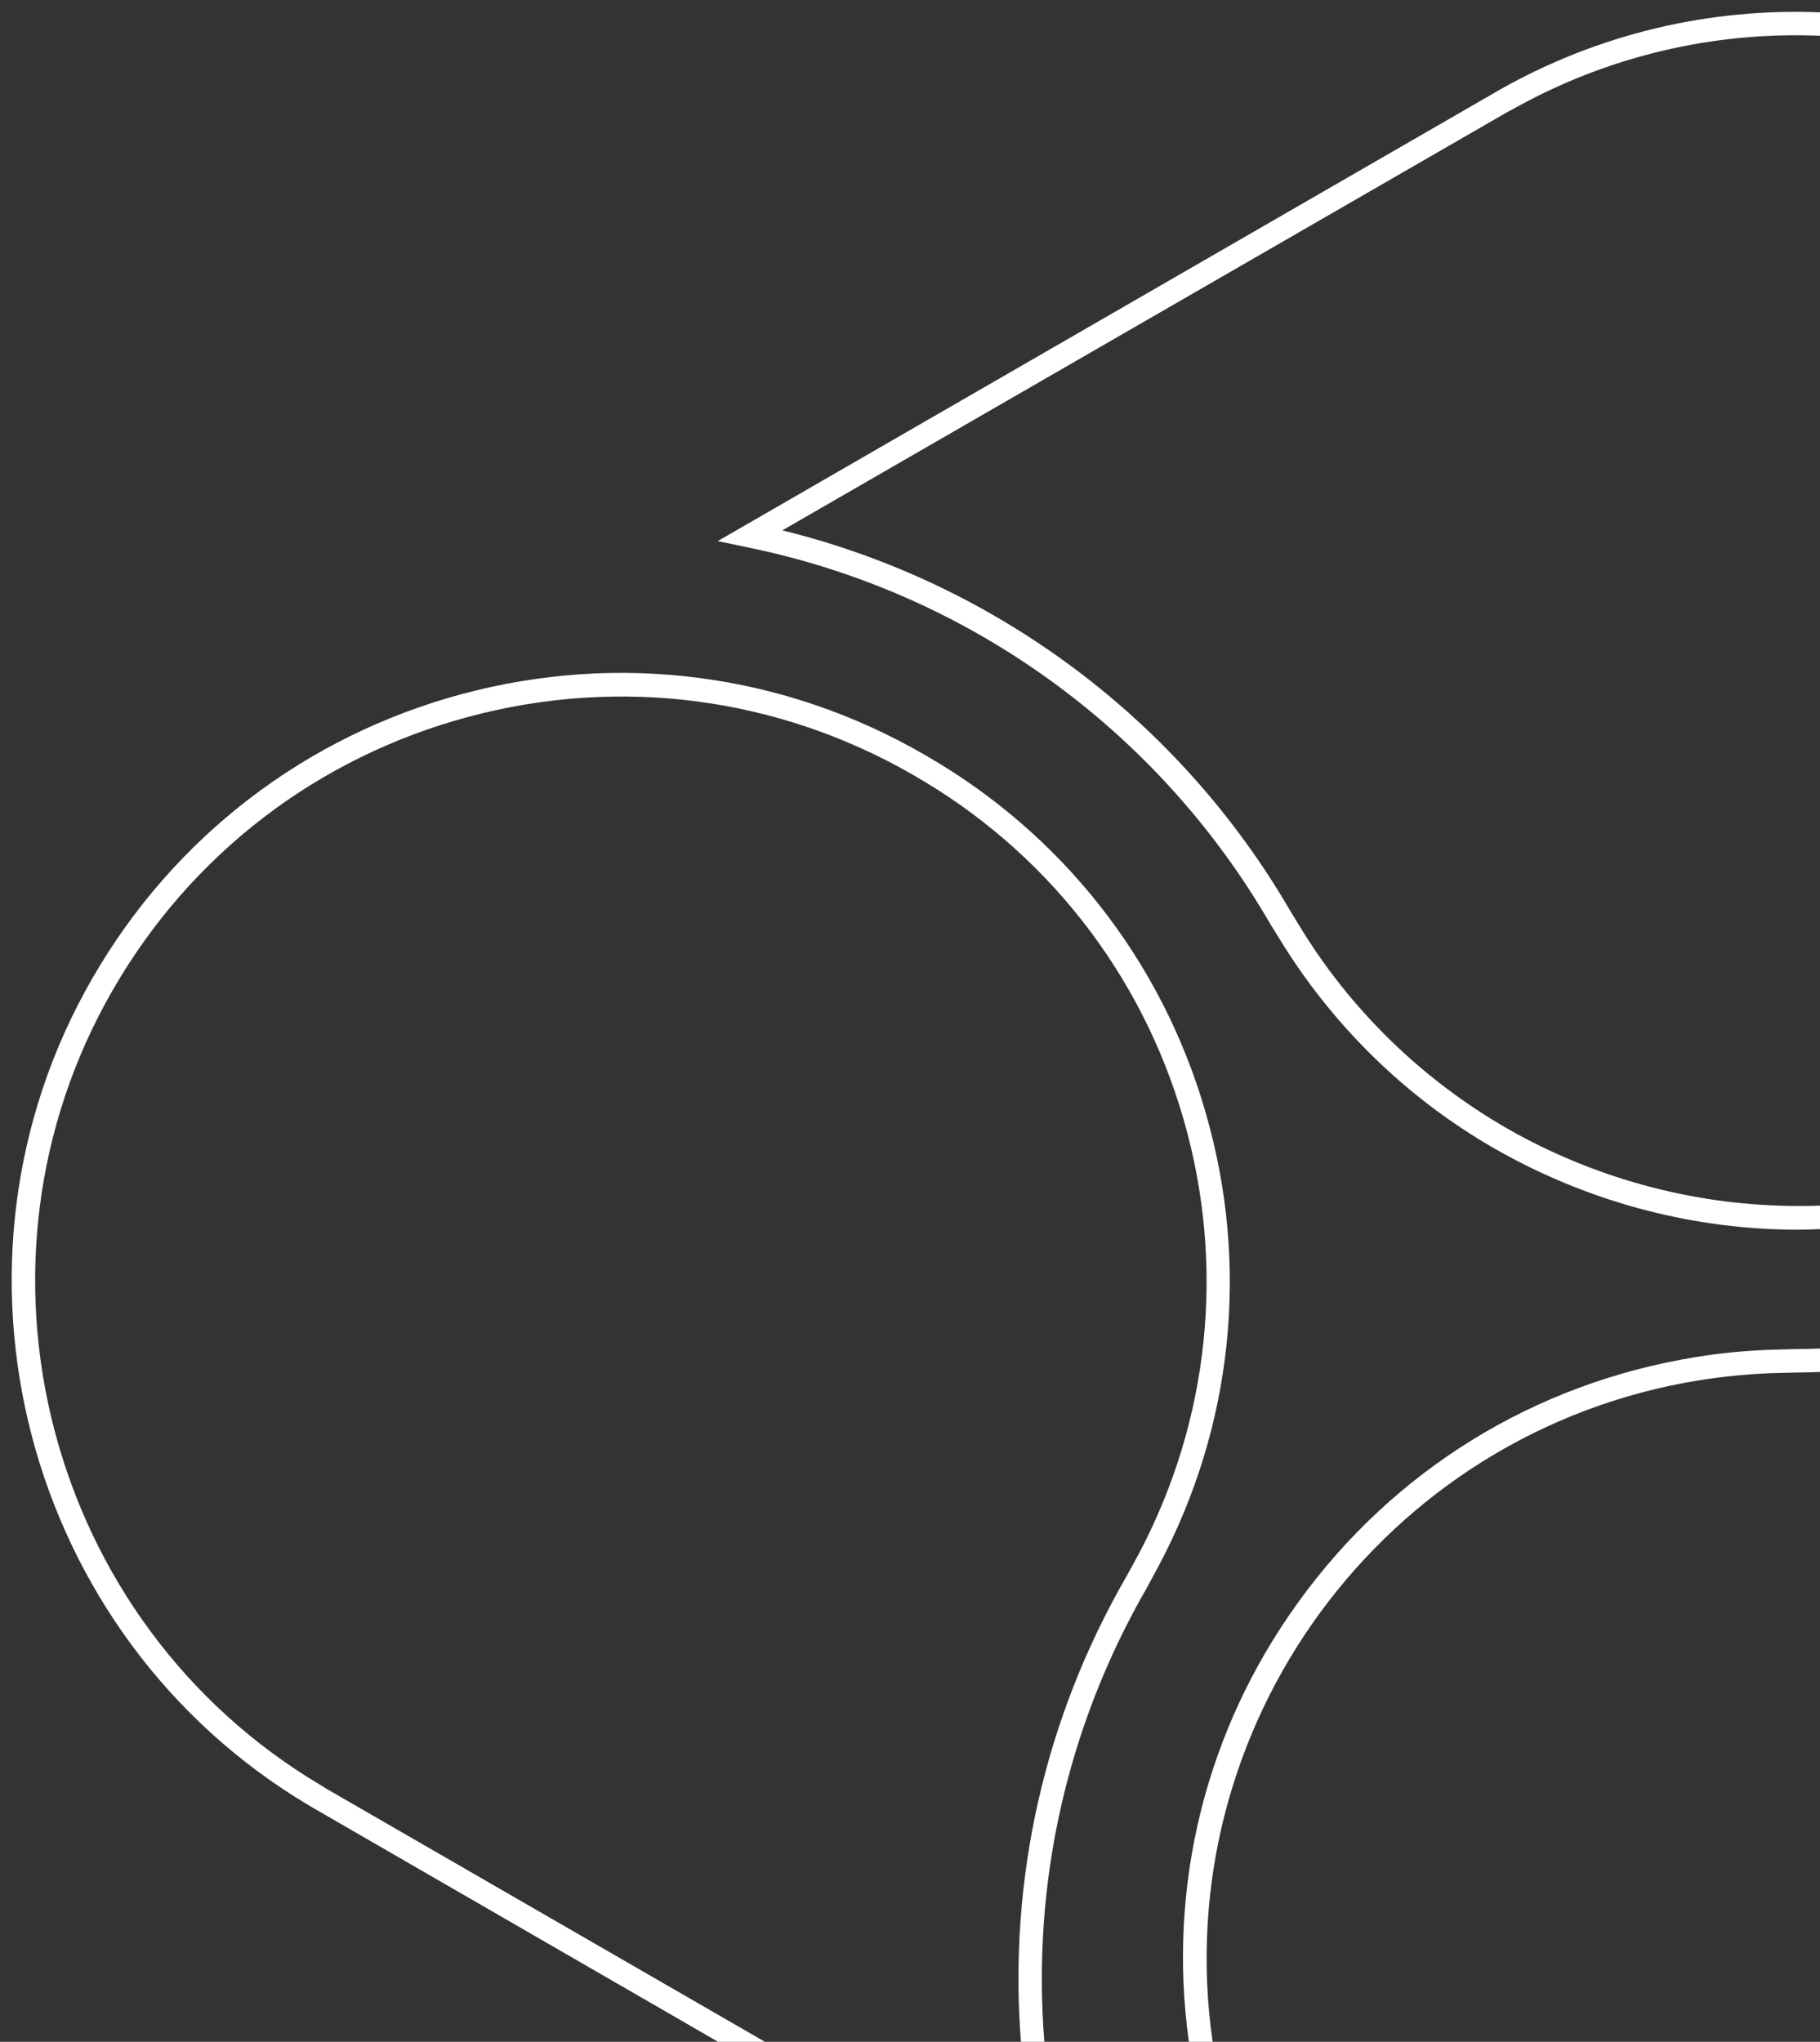 <?xml version="1.0" encoding="utf-8"?>
<!-- Generator: Adobe Illustrator 27.9.0, SVG Export Plug-In . SVG Version: 6.00 Build 0)  -->
<svg version="1.1" id="Laag_1" xmlns="http://www.w3.org/2000/svg" xmlns:xlink="http://www.w3.org/1999/xlink" x="0px" y="0px"
	 viewBox="0 0 543.9 610.2" style="enable-background:new 0 0 543.9 610.2;" xml:space="preserve">
<rect x="0" y="0" width="543.9" height="610.2" fill="#333333" stroke="none"/>
<style type="text/css">
	.st0{fill:#FFFFFF;}
</style>
<g>
	<path class="st0" d="M544.2,403c-2.8,0.1-5.5,0.2-8.4,0.2l-7.4,0.2c-7.3,0.3-14.6,1-21.8,2.2c-48,7.8-90.1,33.7-118.6,73.2
		c-27.7,38.3-39.2,84.9-32.7,131.5h7.1c-13.6-94.2,51.1-182.6,145.4-197.8c6.9-1.1,14-1.8,20.9-2.1l7.3-0.2c2.8,0,5.5-0.1,8.3-0.2"
		/>
	<path class="st0" d="M379.6,276.1l3.9,6.3c16.3,26,39,47.6,65.9,62.4s57.2,22.7,87.9,22.7h0.1c2.3,0,4.6-0.1,6.9-0.2v-7
		c-2.3,0.1-4.7,0.1-7,0.1h-0.1c-29.4,0-58.6-7.6-84.4-21.8c-25.8-14.3-47.7-35-63.3-60l-3.8-6.2c-33.1-57.1-88.1-98.2-151.9-113.9
		L450.1,33.7l1.7-0.9c28.2-15.9,60.1-23.5,92.4-22.1v-7c-33.5-1.4-66.6,6.5-95.8,23l-233.9,135l9,1.9C289.1,177,346,218,379.6,276.1
		z"/>
	<path class="st0" d="M228.6,610.2l-131-75.6l-1.6-1C14,485-13.9,378.2,33.8,295.7c23.3-40.4,61.1-69.4,106.3-81.5
		s92.4-5.9,132.8,17.4c39.5,22.6,68.2,59.2,80.8,102.9c12.6,43.7,7.8,90-13.5,130.1l-3.5,6.4c-24.5,42.4-35.4,90.5-31.6,139.2h7
		c-3.8-47.5,6.8-94.4,30.7-135.8l3.5-6.5c22.2-41.8,27.2-89.9,14-135.4c-13.1-45.5-43-83.5-84.1-107c-42-24.3-91.1-30.7-138.1-18.1
		C91.3,220,52,250.1,27.7,292.2C-21.9,378,7.2,489,92.4,539.6l1.7,1l120.5,69.6L228.6,610.2L228.6,610.2z"/>
</g>
</svg>

